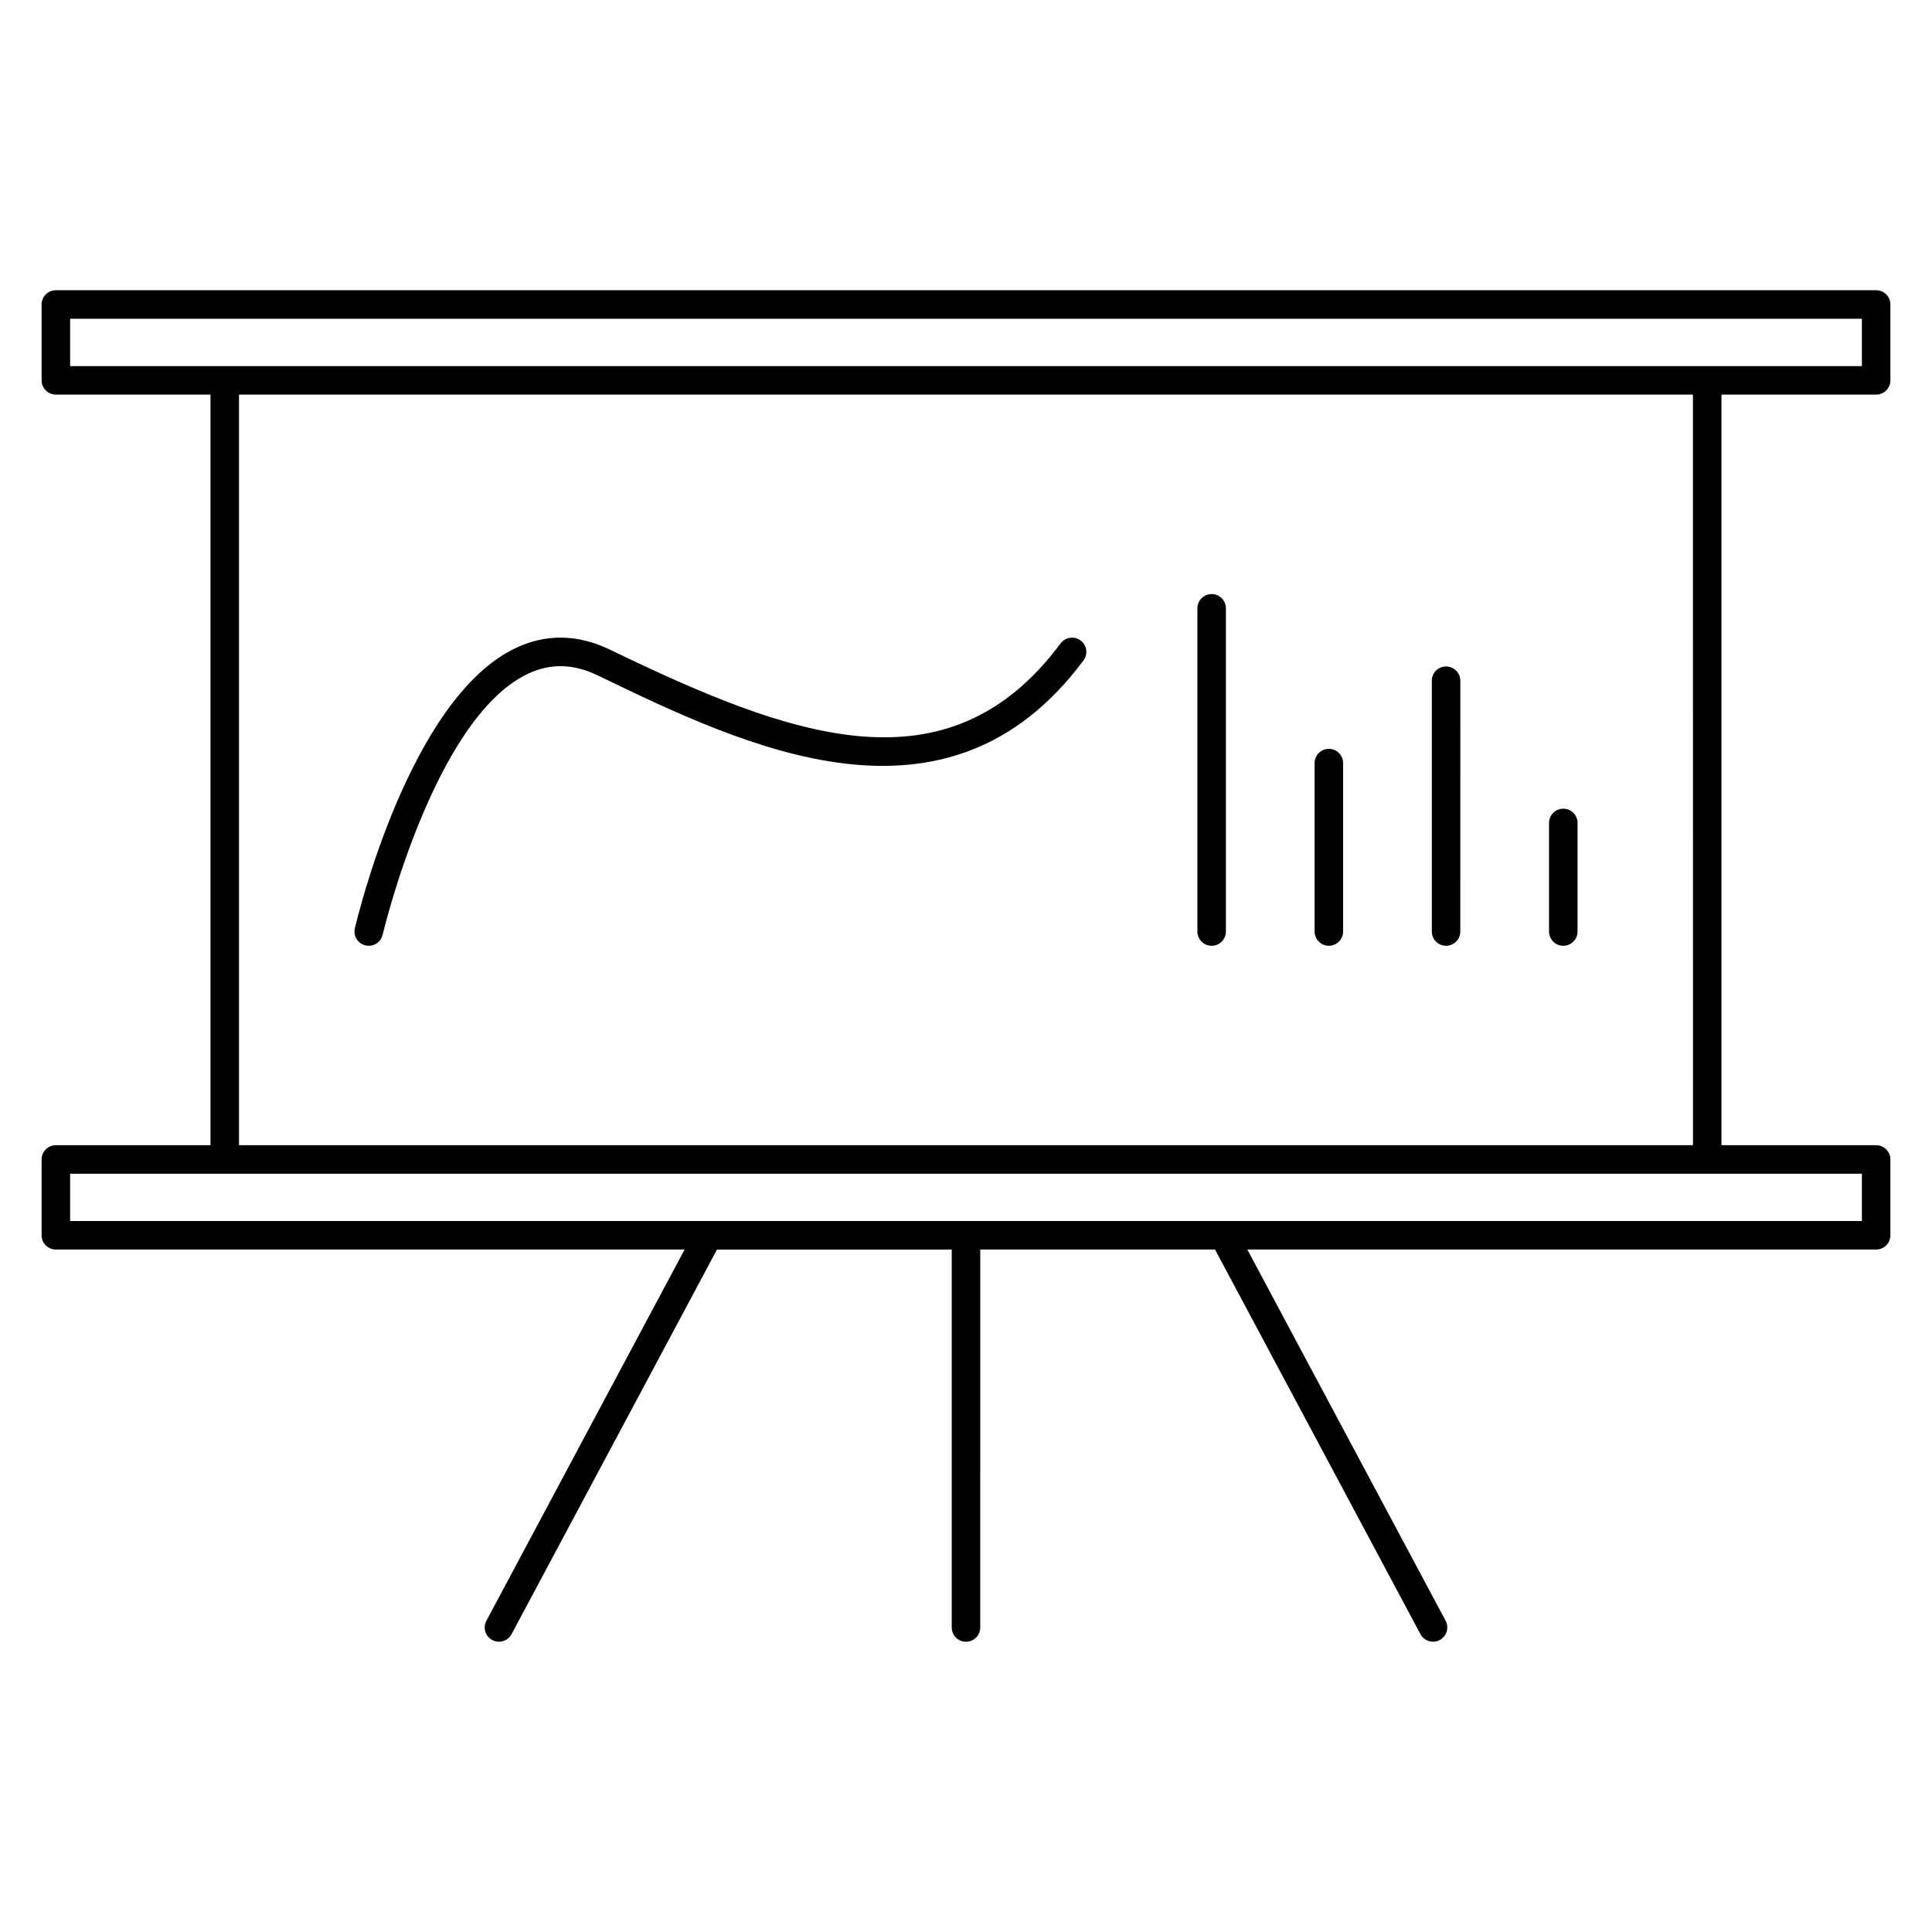 <?xml version="1.0" encoding="UTF-8"?>
<!-- Uploaded to: SVG Repo, www.svgrepo.com, Generator: SVG Repo Mixer Tools -->
<svg fill="#000000" width="800px" height="800px" version="1.1" viewBox="144 144 512 512" xmlns="http://www.w3.org/2000/svg">
 <g>
  <path d="m641.2 248.57c2.086 0 3.777-1.691 3.777-3.777v-20.102c0-2.086-1.691-3.777-3.777-3.777h-482.4c-2.086 0-3.777 1.691-3.777 3.777v20.102c0 2.086 1.691 3.777 3.777 3.777h40.984v198.92h-40.984c-2.086 0-3.777 1.691-3.777 3.777v20.094c0 2.086 1.691 3.777 3.777 3.777h166.63l-52.531 98.375c-0.984 1.84-0.289 4.133 1.551 5.113 0.57 0.309 1.18 0.449 1.777 0.449 1.352 0 2.656-0.727 3.336-1.996l54.438-101.93h62.215v100.15c0 2.086 1.691 3.777 3.777 3.777 2.086 0 3.777-1.691 3.777-3.777l0.004-100.16h62.219l54.438 101.93c0.68 1.273 1.984 1.996 3.336 1.996 0.598 0 1.211-0.141 1.777-0.449 1.84-0.977 2.535-3.269 1.551-5.113l-52.539-98.363h166.64c2.086 0 3.777-1.691 3.777-3.777v-20.094c0-2.086-1.691-3.777-3.777-3.777l-40.988-0.004v-198.92zm-478.62-20.098h474.84v12.543h-474.84zm474.84 239.11h-474.84v-12.535h474.84zm-44.762-20.094h-385.32v-198.92h385.31z"/>
  <path d="m240.86 394.54c0.293 0.066 0.578 0.102 0.863 0.102 1.719 0 3.269-1.176 3.68-2.922 0.133-0.574 13.602-57.262 38.414-69.121 6.016-2.871 12.105-2.742 18.617 0.402 39.031 18.867 92.48 44.703 128.7-3.984 1.246-1.676 0.902-4.039-0.777-5.285-1.668-1.254-4.039-0.891-5.285 0.777-30.047 40.391-71.828 24.66-119.35 1.688-8.586-4.152-17.051-4.293-25.16-0.414-28.059 13.406-41.941 71.742-42.516 74.223-0.484 2.031 0.777 4.062 2.812 4.535z"/>
  <path d="m558.29 394.64c2.086 0 3.777-1.691 3.777-3.777v-28.777c0-2.086-1.691-3.777-3.777-3.777-2.086 0-3.777 1.691-3.777 3.777v28.777c0 2.082 1.691 3.777 3.777 3.777z"/>
  <path d="m527.22 394.64c2.086 0 3.777-1.691 3.777-3.777l0.004-66.469c0-2.086-1.691-3.777-3.777-3.777-2.086 0-3.777 1.691-3.777 3.777v66.469c-0.004 2.082 1.688 3.777 3.773 3.777z"/>
  <path d="m496.16 394.64c2.086 0 3.777-1.691 3.777-3.777v-44.637c0-2.086-1.691-3.777-3.777-3.777-2.086 0-3.777 1.691-3.777 3.777v44.637c0 2.082 1.691 3.777 3.777 3.777z"/>
  <path d="m465.1 394.64c2.086 0 3.777-1.691 3.777-3.777v-85.656c0-2.086-1.691-3.777-3.777-3.777-2.086 0-3.777 1.691-3.777 3.777v85.652c-0.004 2.086 1.691 3.781 3.777 3.781z"/>
 </g>
</svg>